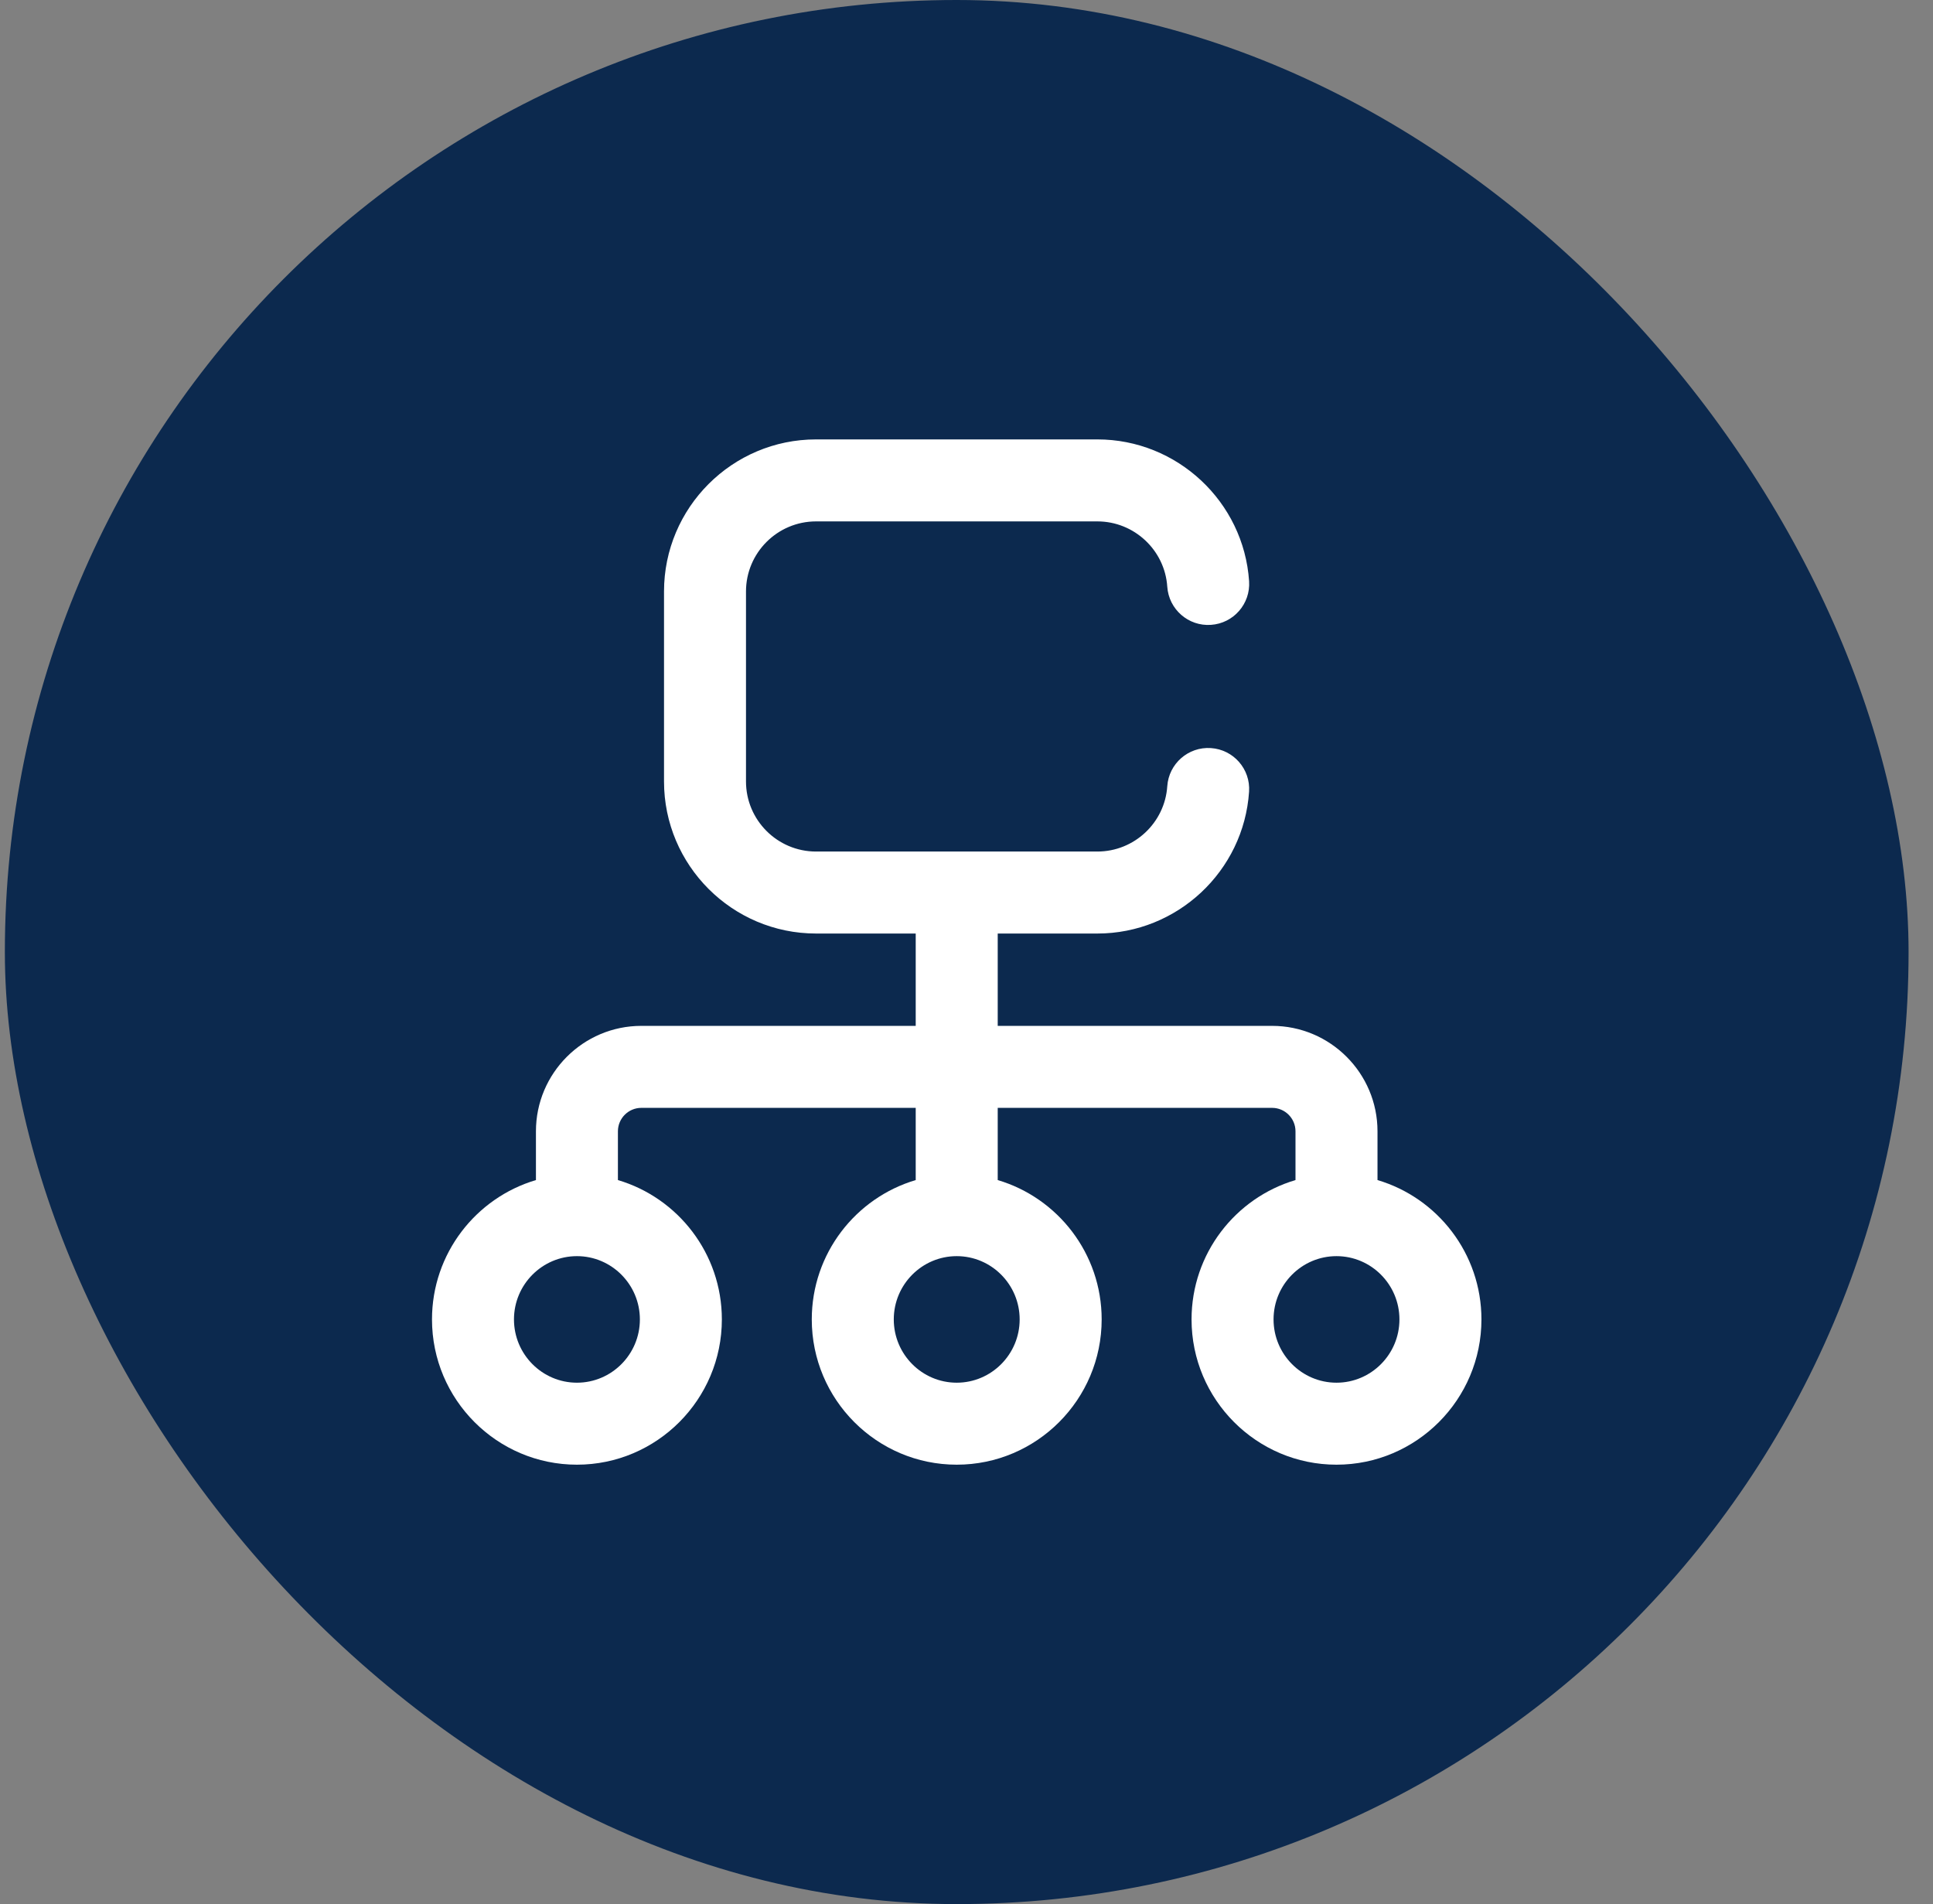 <svg width="66" height="65" viewBox="0 0 66 65" fill="none" xmlns="http://www.w3.org/2000/svg">
<rect x="0" y="0" width="66" height="65" fill="#808080" stroke="none"/>
<rect x="0.166" width="65" height="65" rx="32.5" fill="#0C294E"/>
<path d="M47.033 40.284V38.619C47.033 36.634 45.418 35.02 43.434 35.02H34.066V31.868H37.469C40.192 31.868 42.467 29.741 42.648 27.026C42.7 26.255 42.117 25.588 41.345 25.537C40.574 25.485 39.907 26.069 39.855 26.84C39.772 28.09 38.724 29.069 37.469 29.069H27.863C26.544 29.069 25.471 27.996 25.471 26.677V20.191C25.471 18.872 26.544 17.799 27.863 17.799H37.469C38.724 17.799 39.772 18.778 39.855 20.028C39.907 20.799 40.574 21.384 41.345 21.331C42.117 21.28 42.7 20.613 42.649 19.842C42.467 17.127 40.192 15 37.469 15H27.863C25 15 22.672 17.329 22.672 20.191V26.677C22.672 29.539 25 31.868 27.863 31.868H31.266V35.02H21.898C19.914 35.02 18.299 36.634 18.299 38.619V40.284C16.25 40.89 14.75 42.793 14.75 45.041C14.75 47.775 16.97 50 19.699 50C22.427 50 24.647 47.775 24.647 45.041C24.647 42.793 23.148 40.89 21.098 40.284V38.619C21.098 38.178 21.457 37.819 21.898 37.819H31.266V40.284C29.217 40.89 27.717 42.793 27.717 45.041C27.717 47.775 29.937 50 32.666 50C35.395 50 37.615 47.775 37.615 45.041C37.615 42.793 36.115 40.89 34.066 40.284V37.819H43.434C43.875 37.819 44.233 38.178 44.233 38.619V40.284C42.184 40.89 40.684 42.793 40.684 45.041C40.684 47.775 42.904 50 45.633 50C48.362 50 50.582 47.775 50.582 45.041C50.582 42.793 49.082 40.89 47.033 40.284ZM21.848 45.041C21.848 46.232 20.884 47.201 19.699 47.201C18.514 47.201 17.549 46.232 17.549 45.041C17.549 43.85 18.514 42.881 19.699 42.881C20.884 42.881 21.848 43.85 21.848 45.041ZM34.815 45.041C34.815 46.232 33.851 47.201 32.666 47.201C31.481 47.201 30.517 46.232 30.517 45.041C30.517 43.85 31.481 42.881 32.666 42.881C33.851 42.881 34.815 43.85 34.815 45.041ZM45.633 47.201C44.448 47.201 43.484 46.232 43.484 45.041C43.484 43.85 44.448 42.881 45.633 42.881C46.818 42.881 47.782 43.85 47.782 45.041C47.782 46.232 46.818 47.201 45.633 47.201Z" fill="white"/>
</svg>
